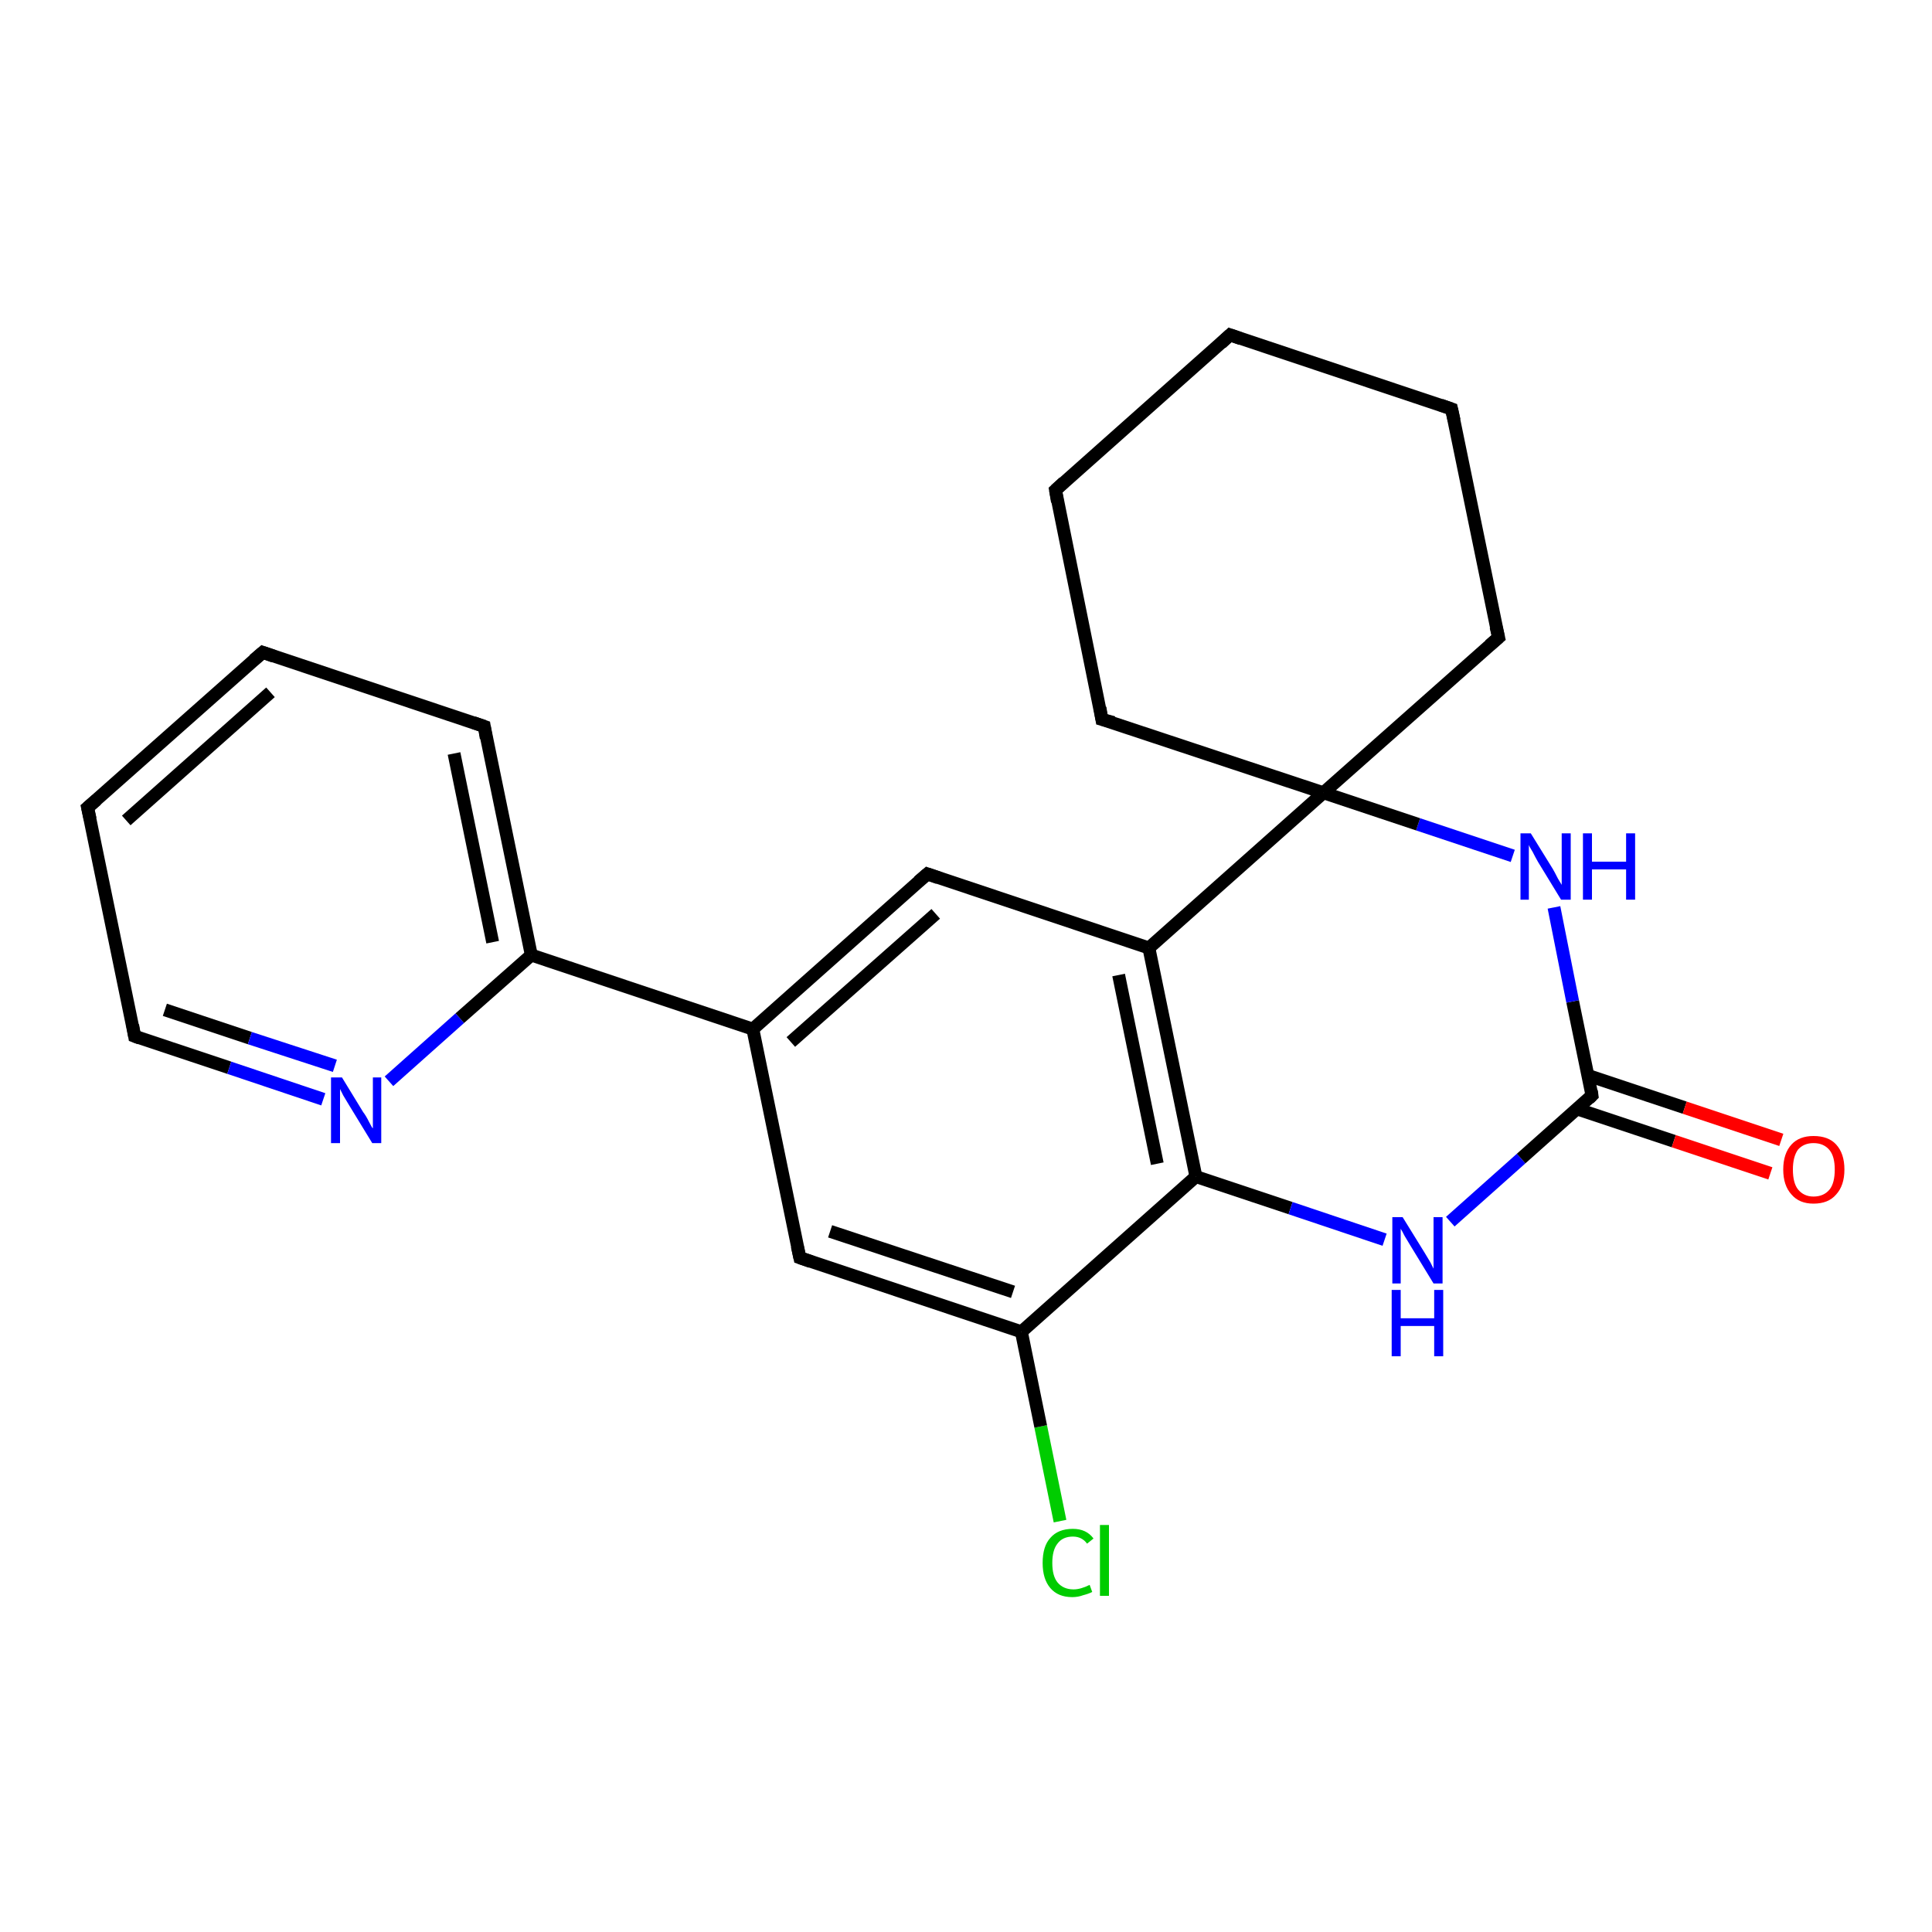 <?xml version='1.0' encoding='iso-8859-1'?>
<svg version='1.1' baseProfile='full'
              xmlns='http://www.w3.org/2000/svg'
                      xmlns:rdkit='http://www.rdkit.org/xml'
                      xmlns:xlink='http://www.w3.org/1999/xlink'
                  xml:space='preserve'
width='300px' height='300px' viewBox='0 0 300 300'>
<!-- END OF HEADER -->
<rect style='opacity:1.0;fill:#FFFFFF;stroke:none' width='300.0' height='300.0' x='0.0' y='0.0'> </rect>
<path class='bond-0 atom-0 atom-1' d='M 164.6,236.2 L 161.6,221.5' style='fill:none;fill-rule:evenodd;stroke:#00CC00;stroke-width:2.0px;stroke-linecap:butt;stroke-linejoin:miter;stroke-opacity:1' />
<path class='bond-0 atom-0 atom-1' d='M 161.6,221.5 L 158.6,206.8' style='fill:none;fill-rule:evenodd;stroke:#000000;stroke-width:2.0px;stroke-linecap:butt;stroke-linejoin:miter;stroke-opacity:1' />
<path class='bond-1 atom-1 atom-2' d='M 158.6,206.8 L 124.2,195.3' style='fill:none;fill-rule:evenodd;stroke:#000000;stroke-width:2.0px;stroke-linecap:butt;stroke-linejoin:miter;stroke-opacity:1' />
<path class='bond-1 atom-1 atom-2' d='M 157.3,200.6 L 128.9,191.2' style='fill:none;fill-rule:evenodd;stroke:#000000;stroke-width:2.0px;stroke-linecap:butt;stroke-linejoin:miter;stroke-opacity:1' />
<path class='bond-2 atom-2 atom-3' d='M 124.2,195.3 L 116.9,159.8' style='fill:none;fill-rule:evenodd;stroke:#000000;stroke-width:2.0px;stroke-linecap:butt;stroke-linejoin:miter;stroke-opacity:1' />
<path class='bond-3 atom-3 atom-4' d='M 116.9,159.8 L 144.0,135.7' style='fill:none;fill-rule:evenodd;stroke:#000000;stroke-width:2.0px;stroke-linecap:butt;stroke-linejoin:miter;stroke-opacity:1' />
<path class='bond-3 atom-3 atom-4' d='M 122.8,161.8 L 145.3,141.9' style='fill:none;fill-rule:evenodd;stroke:#000000;stroke-width:2.0px;stroke-linecap:butt;stroke-linejoin:miter;stroke-opacity:1' />
<path class='bond-4 atom-4 atom-5' d='M 144.0,135.7 L 178.4,147.2' style='fill:none;fill-rule:evenodd;stroke:#000000;stroke-width:2.0px;stroke-linecap:butt;stroke-linejoin:miter;stroke-opacity:1' />
<path class='bond-5 atom-5 atom-6' d='M 178.4,147.2 L 185.7,182.7' style='fill:none;fill-rule:evenodd;stroke:#000000;stroke-width:2.0px;stroke-linecap:butt;stroke-linejoin:miter;stroke-opacity:1' />
<path class='bond-5 atom-5 atom-6' d='M 173.7,151.4 L 179.7,180.7' style='fill:none;fill-rule:evenodd;stroke:#000000;stroke-width:2.0px;stroke-linecap:butt;stroke-linejoin:miter;stroke-opacity:1' />
<path class='bond-6 atom-6 atom-7' d='M 185.7,182.7 L 200.4,187.6' style='fill:none;fill-rule:evenodd;stroke:#000000;stroke-width:2.0px;stroke-linecap:butt;stroke-linejoin:miter;stroke-opacity:1' />
<path class='bond-6 atom-6 atom-7' d='M 200.4,187.6 L 215.0,192.5' style='fill:none;fill-rule:evenodd;stroke:#0000FF;stroke-width:2.0px;stroke-linecap:butt;stroke-linejoin:miter;stroke-opacity:1' />
<path class='bond-7 atom-7 atom-8' d='M 225.2,189.7 L 236.2,179.9' style='fill:none;fill-rule:evenodd;stroke:#0000FF;stroke-width:2.0px;stroke-linecap:butt;stroke-linejoin:miter;stroke-opacity:1' />
<path class='bond-7 atom-7 atom-8' d='M 236.2,179.9 L 247.2,170.1' style='fill:none;fill-rule:evenodd;stroke:#000000;stroke-width:2.0px;stroke-linecap:butt;stroke-linejoin:miter;stroke-opacity:1' />
<path class='bond-8 atom-8 atom-9' d='M 244.9,172.2 L 259.9,177.2' style='fill:none;fill-rule:evenodd;stroke:#000000;stroke-width:2.0px;stroke-linecap:butt;stroke-linejoin:miter;stroke-opacity:1' />
<path class='bond-8 atom-8 atom-9' d='M 259.9,177.2 L 274.9,182.2' style='fill:none;fill-rule:evenodd;stroke:#FF0000;stroke-width:2.0px;stroke-linecap:butt;stroke-linejoin:miter;stroke-opacity:1' />
<path class='bond-8 atom-8 atom-9' d='M 246.6,167.0 L 261.6,172.0' style='fill:none;fill-rule:evenodd;stroke:#000000;stroke-width:2.0px;stroke-linecap:butt;stroke-linejoin:miter;stroke-opacity:1' />
<path class='bond-8 atom-8 atom-9' d='M 261.6,172.0 L 276.6,177.0' style='fill:none;fill-rule:evenodd;stroke:#FF0000;stroke-width:2.0px;stroke-linecap:butt;stroke-linejoin:miter;stroke-opacity:1' />
<path class='bond-9 atom-8 atom-10' d='M 247.2,170.1 L 244.2,155.5' style='fill:none;fill-rule:evenodd;stroke:#000000;stroke-width:2.0px;stroke-linecap:butt;stroke-linejoin:miter;stroke-opacity:1' />
<path class='bond-9 atom-8 atom-10' d='M 244.2,155.5 L 241.3,140.9' style='fill:none;fill-rule:evenodd;stroke:#0000FF;stroke-width:2.0px;stroke-linecap:butt;stroke-linejoin:miter;stroke-opacity:1' />
<path class='bond-10 atom-10 atom-11' d='M 234.9,132.9 L 220.2,128.0' style='fill:none;fill-rule:evenodd;stroke:#0000FF;stroke-width:2.0px;stroke-linecap:butt;stroke-linejoin:miter;stroke-opacity:1' />
<path class='bond-10 atom-10 atom-11' d='M 220.2,128.0 L 205.5,123.1' style='fill:none;fill-rule:evenodd;stroke:#000000;stroke-width:2.0px;stroke-linecap:butt;stroke-linejoin:miter;stroke-opacity:1' />
<path class='bond-11 atom-11 atom-12' d='M 205.5,123.1 L 232.7,99.0' style='fill:none;fill-rule:evenodd;stroke:#000000;stroke-width:2.0px;stroke-linecap:butt;stroke-linejoin:miter;stroke-opacity:1' />
<path class='bond-12 atom-12 atom-13' d='M 232.7,99.0 L 225.4,63.5' style='fill:none;fill-rule:evenodd;stroke:#000000;stroke-width:2.0px;stroke-linecap:butt;stroke-linejoin:miter;stroke-opacity:1' />
<path class='bond-13 atom-13 atom-14' d='M 225.4,63.5 L 191.0,52.0' style='fill:none;fill-rule:evenodd;stroke:#000000;stroke-width:2.0px;stroke-linecap:butt;stroke-linejoin:miter;stroke-opacity:1' />
<path class='bond-14 atom-14 atom-15' d='M 191.0,52.0 L 163.9,76.1' style='fill:none;fill-rule:evenodd;stroke:#000000;stroke-width:2.0px;stroke-linecap:butt;stroke-linejoin:miter;stroke-opacity:1' />
<path class='bond-15 atom-15 atom-16' d='M 163.9,76.1 L 171.1,111.7' style='fill:none;fill-rule:evenodd;stroke:#000000;stroke-width:2.0px;stroke-linecap:butt;stroke-linejoin:miter;stroke-opacity:1' />
<path class='bond-16 atom-3 atom-17' d='M 116.9,159.8 L 82.5,148.3' style='fill:none;fill-rule:evenodd;stroke:#000000;stroke-width:2.0px;stroke-linecap:butt;stroke-linejoin:miter;stroke-opacity:1' />
<path class='bond-17 atom-17 atom-18' d='M 82.5,148.3 L 75.2,112.8' style='fill:none;fill-rule:evenodd;stroke:#000000;stroke-width:2.0px;stroke-linecap:butt;stroke-linejoin:miter;stroke-opacity:1' />
<path class='bond-17 atom-17 atom-18' d='M 76.5,146.3 L 70.5,117.0' style='fill:none;fill-rule:evenodd;stroke:#000000;stroke-width:2.0px;stroke-linecap:butt;stroke-linejoin:miter;stroke-opacity:1' />
<path class='bond-18 atom-18 atom-19' d='M 75.2,112.8 L 40.8,101.3' style='fill:none;fill-rule:evenodd;stroke:#000000;stroke-width:2.0px;stroke-linecap:butt;stroke-linejoin:miter;stroke-opacity:1' />
<path class='bond-19 atom-19 atom-20' d='M 40.8,101.3 L 13.6,125.4' style='fill:none;fill-rule:evenodd;stroke:#000000;stroke-width:2.0px;stroke-linecap:butt;stroke-linejoin:miter;stroke-opacity:1' />
<path class='bond-19 atom-19 atom-20' d='M 42.0,107.5 L 19.6,127.4' style='fill:none;fill-rule:evenodd;stroke:#000000;stroke-width:2.0px;stroke-linecap:butt;stroke-linejoin:miter;stroke-opacity:1' />
<path class='bond-20 atom-20 atom-21' d='M 13.6,125.4 L 20.9,160.9' style='fill:none;fill-rule:evenodd;stroke:#000000;stroke-width:2.0px;stroke-linecap:butt;stroke-linejoin:miter;stroke-opacity:1' />
<path class='bond-21 atom-21 atom-22' d='M 20.9,160.9 L 35.6,165.8' style='fill:none;fill-rule:evenodd;stroke:#000000;stroke-width:2.0px;stroke-linecap:butt;stroke-linejoin:miter;stroke-opacity:1' />
<path class='bond-21 atom-21 atom-22' d='M 35.6,165.8 L 50.2,170.7' style='fill:none;fill-rule:evenodd;stroke:#0000FF;stroke-width:2.0px;stroke-linecap:butt;stroke-linejoin:miter;stroke-opacity:1' />
<path class='bond-21 atom-21 atom-22' d='M 25.6,156.8 L 38.8,161.2' style='fill:none;fill-rule:evenodd;stroke:#000000;stroke-width:2.0px;stroke-linecap:butt;stroke-linejoin:miter;stroke-opacity:1' />
<path class='bond-21 atom-21 atom-22' d='M 38.8,161.2 L 52.0,165.5' style='fill:none;fill-rule:evenodd;stroke:#0000FF;stroke-width:2.0px;stroke-linecap:butt;stroke-linejoin:miter;stroke-opacity:1' />
<path class='bond-22 atom-6 atom-1' d='M 185.7,182.7 L 158.6,206.8' style='fill:none;fill-rule:evenodd;stroke:#000000;stroke-width:2.0px;stroke-linecap:butt;stroke-linejoin:miter;stroke-opacity:1' />
<path class='bond-23 atom-16 atom-11' d='M 171.1,111.7 L 205.5,123.1' style='fill:none;fill-rule:evenodd;stroke:#000000;stroke-width:2.0px;stroke-linecap:butt;stroke-linejoin:miter;stroke-opacity:1' />
<path class='bond-24 atom-22 atom-17' d='M 60.4,167.9 L 71.4,158.1' style='fill:none;fill-rule:evenodd;stroke:#0000FF;stroke-width:2.0px;stroke-linecap:butt;stroke-linejoin:miter;stroke-opacity:1' />
<path class='bond-24 atom-22 atom-17' d='M 71.4,158.1 L 82.5,148.3' style='fill:none;fill-rule:evenodd;stroke:#000000;stroke-width:2.0px;stroke-linecap:butt;stroke-linejoin:miter;stroke-opacity:1' />
<path class='bond-25 atom-11 atom-5' d='M 205.5,123.1 L 178.4,147.2' style='fill:none;fill-rule:evenodd;stroke:#000000;stroke-width:2.0px;stroke-linecap:butt;stroke-linejoin:miter;stroke-opacity:1' />
<path d='M 125.9,195.9 L 124.2,195.3 L 123.8,193.5' style='fill:none;stroke:#000000;stroke-width:2.0px;stroke-linecap:butt;stroke-linejoin:miter;stroke-opacity:1;' />
<path d='M 142.6,136.9 L 144.0,135.7 L 145.7,136.3' style='fill:none;stroke:#000000;stroke-width:2.0px;stroke-linecap:butt;stroke-linejoin:miter;stroke-opacity:1;' />
<path d='M 246.7,170.6 L 247.2,170.1 L 247.1,169.4' style='fill:none;stroke:#000000;stroke-width:2.0px;stroke-linecap:butt;stroke-linejoin:miter;stroke-opacity:1;' />
<path d='M 231.3,100.2 L 232.7,99.0 L 232.3,97.3' style='fill:none;stroke:#000000;stroke-width:2.0px;stroke-linecap:butt;stroke-linejoin:miter;stroke-opacity:1;' />
<path d='M 225.8,65.3 L 225.4,63.5 L 223.7,62.9' style='fill:none;stroke:#000000;stroke-width:2.0px;stroke-linecap:butt;stroke-linejoin:miter;stroke-opacity:1;' />
<path d='M 192.7,52.6 L 191.0,52.0 L 189.6,53.3' style='fill:none;stroke:#000000;stroke-width:2.0px;stroke-linecap:butt;stroke-linejoin:miter;stroke-opacity:1;' />
<path d='M 165.2,74.9 L 163.9,76.1 L 164.2,77.9' style='fill:none;stroke:#000000;stroke-width:2.0px;stroke-linecap:butt;stroke-linejoin:miter;stroke-opacity:1;' />
<path d='M 170.8,109.9 L 171.1,111.7 L 172.9,112.2' style='fill:none;stroke:#000000;stroke-width:2.0px;stroke-linecap:butt;stroke-linejoin:miter;stroke-opacity:1;' />
<path d='M 75.5,114.6 L 75.2,112.8 L 73.5,112.2' style='fill:none;stroke:#000000;stroke-width:2.0px;stroke-linecap:butt;stroke-linejoin:miter;stroke-opacity:1;' />
<path d='M 42.5,101.9 L 40.8,101.3 L 39.4,102.5' style='fill:none;stroke:#000000;stroke-width:2.0px;stroke-linecap:butt;stroke-linejoin:miter;stroke-opacity:1;' />
<path d='M 15.0,124.2 L 13.6,125.4 L 14.0,127.2' style='fill:none;stroke:#000000;stroke-width:2.0px;stroke-linecap:butt;stroke-linejoin:miter;stroke-opacity:1;' />
<path d='M 20.6,159.2 L 20.9,160.9 L 21.7,161.2' style='fill:none;stroke:#000000;stroke-width:2.0px;stroke-linecap:butt;stroke-linejoin:miter;stroke-opacity:1;' />
<path class='atom-0' d='M 161.9 242.7
Q 161.9 240.1, 163.1 238.8
Q 164.3 237.4, 166.6 237.4
Q 168.7 237.4, 169.8 238.9
L 168.8 239.7
Q 168.0 238.6, 166.6 238.6
Q 165.0 238.6, 164.2 239.7
Q 163.4 240.7, 163.4 242.7
Q 163.4 244.7, 164.2 245.7
Q 165.1 246.8, 166.7 246.8
Q 167.8 246.8, 169.2 246.1
L 169.6 247.2
Q 169.0 247.5, 168.2 247.7
Q 167.4 248.0, 166.5 248.0
Q 164.3 248.0, 163.1 246.6
Q 161.9 245.2, 161.9 242.7
' fill='#00CC00'/>
<path class='atom-0' d='M 170.8 236.8
L 172.2 236.8
L 172.2 247.8
L 170.8 247.8
L 170.8 236.8
' fill='#00CC00'/>
<path class='atom-7' d='M 217.8 189.0
L 221.2 194.5
Q 221.5 195.0, 222.1 196.0
Q 222.6 197.0, 222.6 197.0
L 222.6 189.0
L 224.0 189.0
L 224.0 199.3
L 222.6 199.3
L 219.0 193.4
Q 218.6 192.7, 218.1 191.9
Q 217.7 191.1, 217.5 190.8
L 217.5 199.3
L 216.2 199.3
L 216.2 189.0
L 217.8 189.0
' fill='#0000FF'/>
<path class='atom-7' d='M 216.1 200.3
L 217.5 200.3
L 217.5 204.7
L 222.7 204.7
L 222.7 200.3
L 224.1 200.3
L 224.1 210.6
L 222.7 210.6
L 222.7 205.9
L 217.5 205.9
L 217.5 210.6
L 216.1 210.6
L 216.1 200.3
' fill='#0000FF'/>
<path class='atom-9' d='M 276.9 181.6
Q 276.9 179.1, 278.2 177.7
Q 279.4 176.4, 281.6 176.4
Q 283.9 176.4, 285.1 177.7
Q 286.4 179.1, 286.4 181.6
Q 286.4 184.1, 285.1 185.5
Q 283.9 186.9, 281.6 186.9
Q 279.4 186.9, 278.2 185.5
Q 276.9 184.1, 276.9 181.6
M 281.6 185.8
Q 283.2 185.8, 284.1 184.7
Q 284.9 183.7, 284.9 181.6
Q 284.9 179.6, 284.1 178.6
Q 283.2 177.5, 281.6 177.5
Q 280.1 177.5, 279.2 178.5
Q 278.4 179.6, 278.4 181.6
Q 278.4 183.7, 279.2 184.7
Q 280.1 185.8, 281.6 185.8
' fill='#FF0000'/>
<path class='atom-10' d='M 237.7 129.4
L 241.1 134.9
Q 241.4 135.4, 241.9 136.4
Q 242.5 137.4, 242.5 137.4
L 242.5 129.4
L 243.9 129.4
L 243.9 139.7
L 242.4 139.7
L 238.8 133.8
Q 238.4 133.1, 238.0 132.3
Q 237.5 131.5, 237.4 131.2
L 237.4 139.7
L 236.1 139.7
L 236.1 129.4
L 237.7 129.4
' fill='#0000FF'/>
<path class='atom-10' d='M 245.8 129.4
L 247.2 129.4
L 247.2 133.8
L 252.5 133.8
L 252.5 129.4
L 253.9 129.4
L 253.9 139.7
L 252.5 139.7
L 252.5 135.0
L 247.2 135.0
L 247.2 139.7
L 245.8 139.7
L 245.8 129.4
' fill='#0000FF'/>
<path class='atom-22' d='M 53.1 167.3
L 56.4 172.7
Q 56.8 173.2, 57.3 174.2
Q 57.8 175.2, 57.9 175.2
L 57.9 167.3
L 59.2 167.3
L 59.2 177.5
L 57.8 177.5
L 54.2 171.6
Q 53.8 170.9, 53.3 170.1
Q 52.9 169.3, 52.8 169.1
L 52.8 177.5
L 51.4 177.5
L 51.4 167.3
L 53.1 167.3
' fill='#0000FF'/>
</svg>
